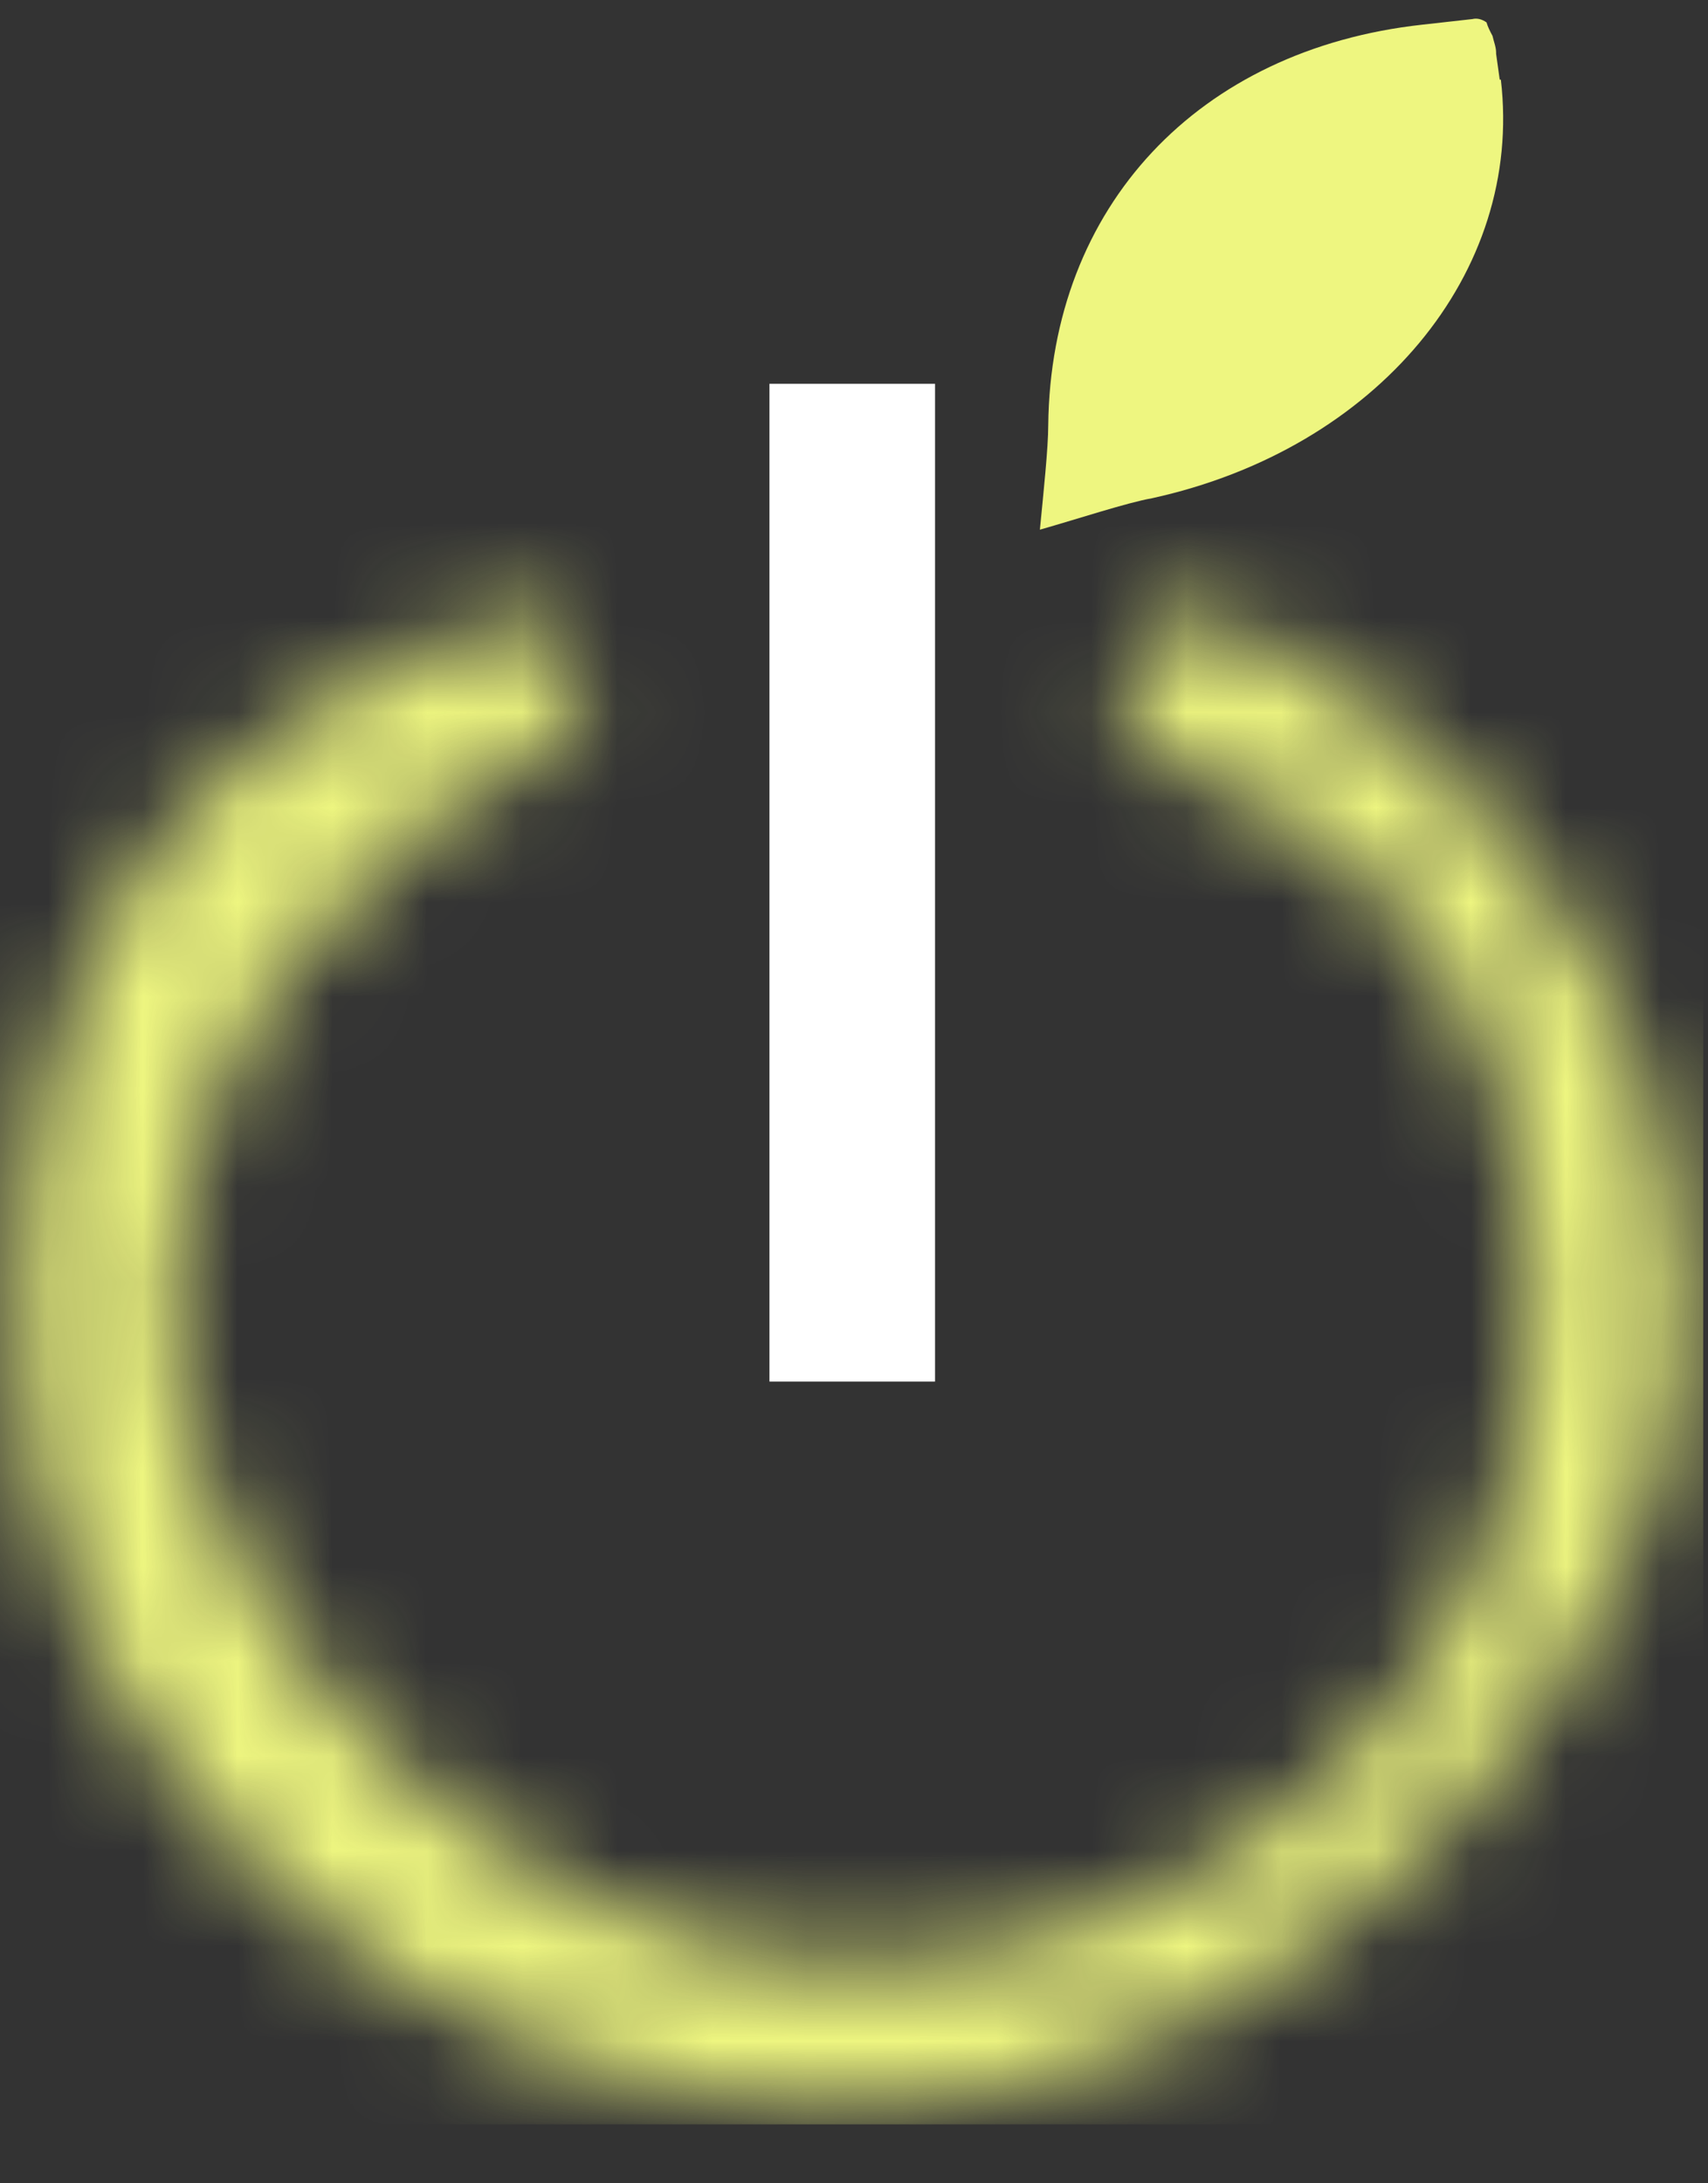<?xml version="1.0" encoding="UTF-8"?>
<svg xmlns="http://www.w3.org/2000/svg" width="18" height="23" viewBox="0 0 18 23" fill="none">
  <rect x="0" y="0" width="18" height="23" fill="#333333" stroke="none"/>
  <g clip-path="url(#clip0_4303_2552)">
    <path d="M15.805 0.839L15.767 0.567V0.555C15.767 0.496 15.742 0.437 15.729 0.378C15.704 0.331 15.679 0.283 15.666 0.236C15.616 0.201 15.566 0.189 15.516 0.201L14.989 0.26C12.629 0.52 11.072 2.175 11.047 4.481C11.047 4.717 10.997 5.19 10.959 5.58C11.373 5.462 11.875 5.296 12.139 5.249C14.512 4.729 16.056 2.873 15.817 0.839" fill="#EEF680"></path>
    <path d="M9.854 4.043H8.109V14.554H9.854V4.043Z" fill="white"></path>
    <mask id="mask0_4303_2552" style="mask-type:luminance" maskUnits="userSpaceOnUse" x="0" y="6" width="18" height="17">
      <path d="M8.976 22.192C4.143 22.192 0.213 18.491 0.213 13.939C0.213 9.387 2.31 7.626 5.561 6.337L6.189 7.72C3.527 8.784 1.808 11.22 1.808 13.939C1.808 16.659 5.021 20.69 8.976 20.69C12.93 20.69 16.143 17.663 16.143 13.939C16.143 10.215 14.424 8.773 11.75 7.708L12.365 6.325C15.629 7.614 17.738 10.605 17.738 13.939C17.738 17.273 13.809 22.192 8.976 22.192Z" fill="white"></path>
    </mask>
    <g mask="url(#mask0_4303_2552)">
      <path d="M17.951 0H0V22.381H17.951V0Z" fill="#EEF680"></path>
    </g>
  </g>
  <defs>
    <clipPath id="clip0_4303_2552">
      <rect width="17.951" height="22.381" fill="white"></rect>
    </clipPath>
  </defs>
</svg>
